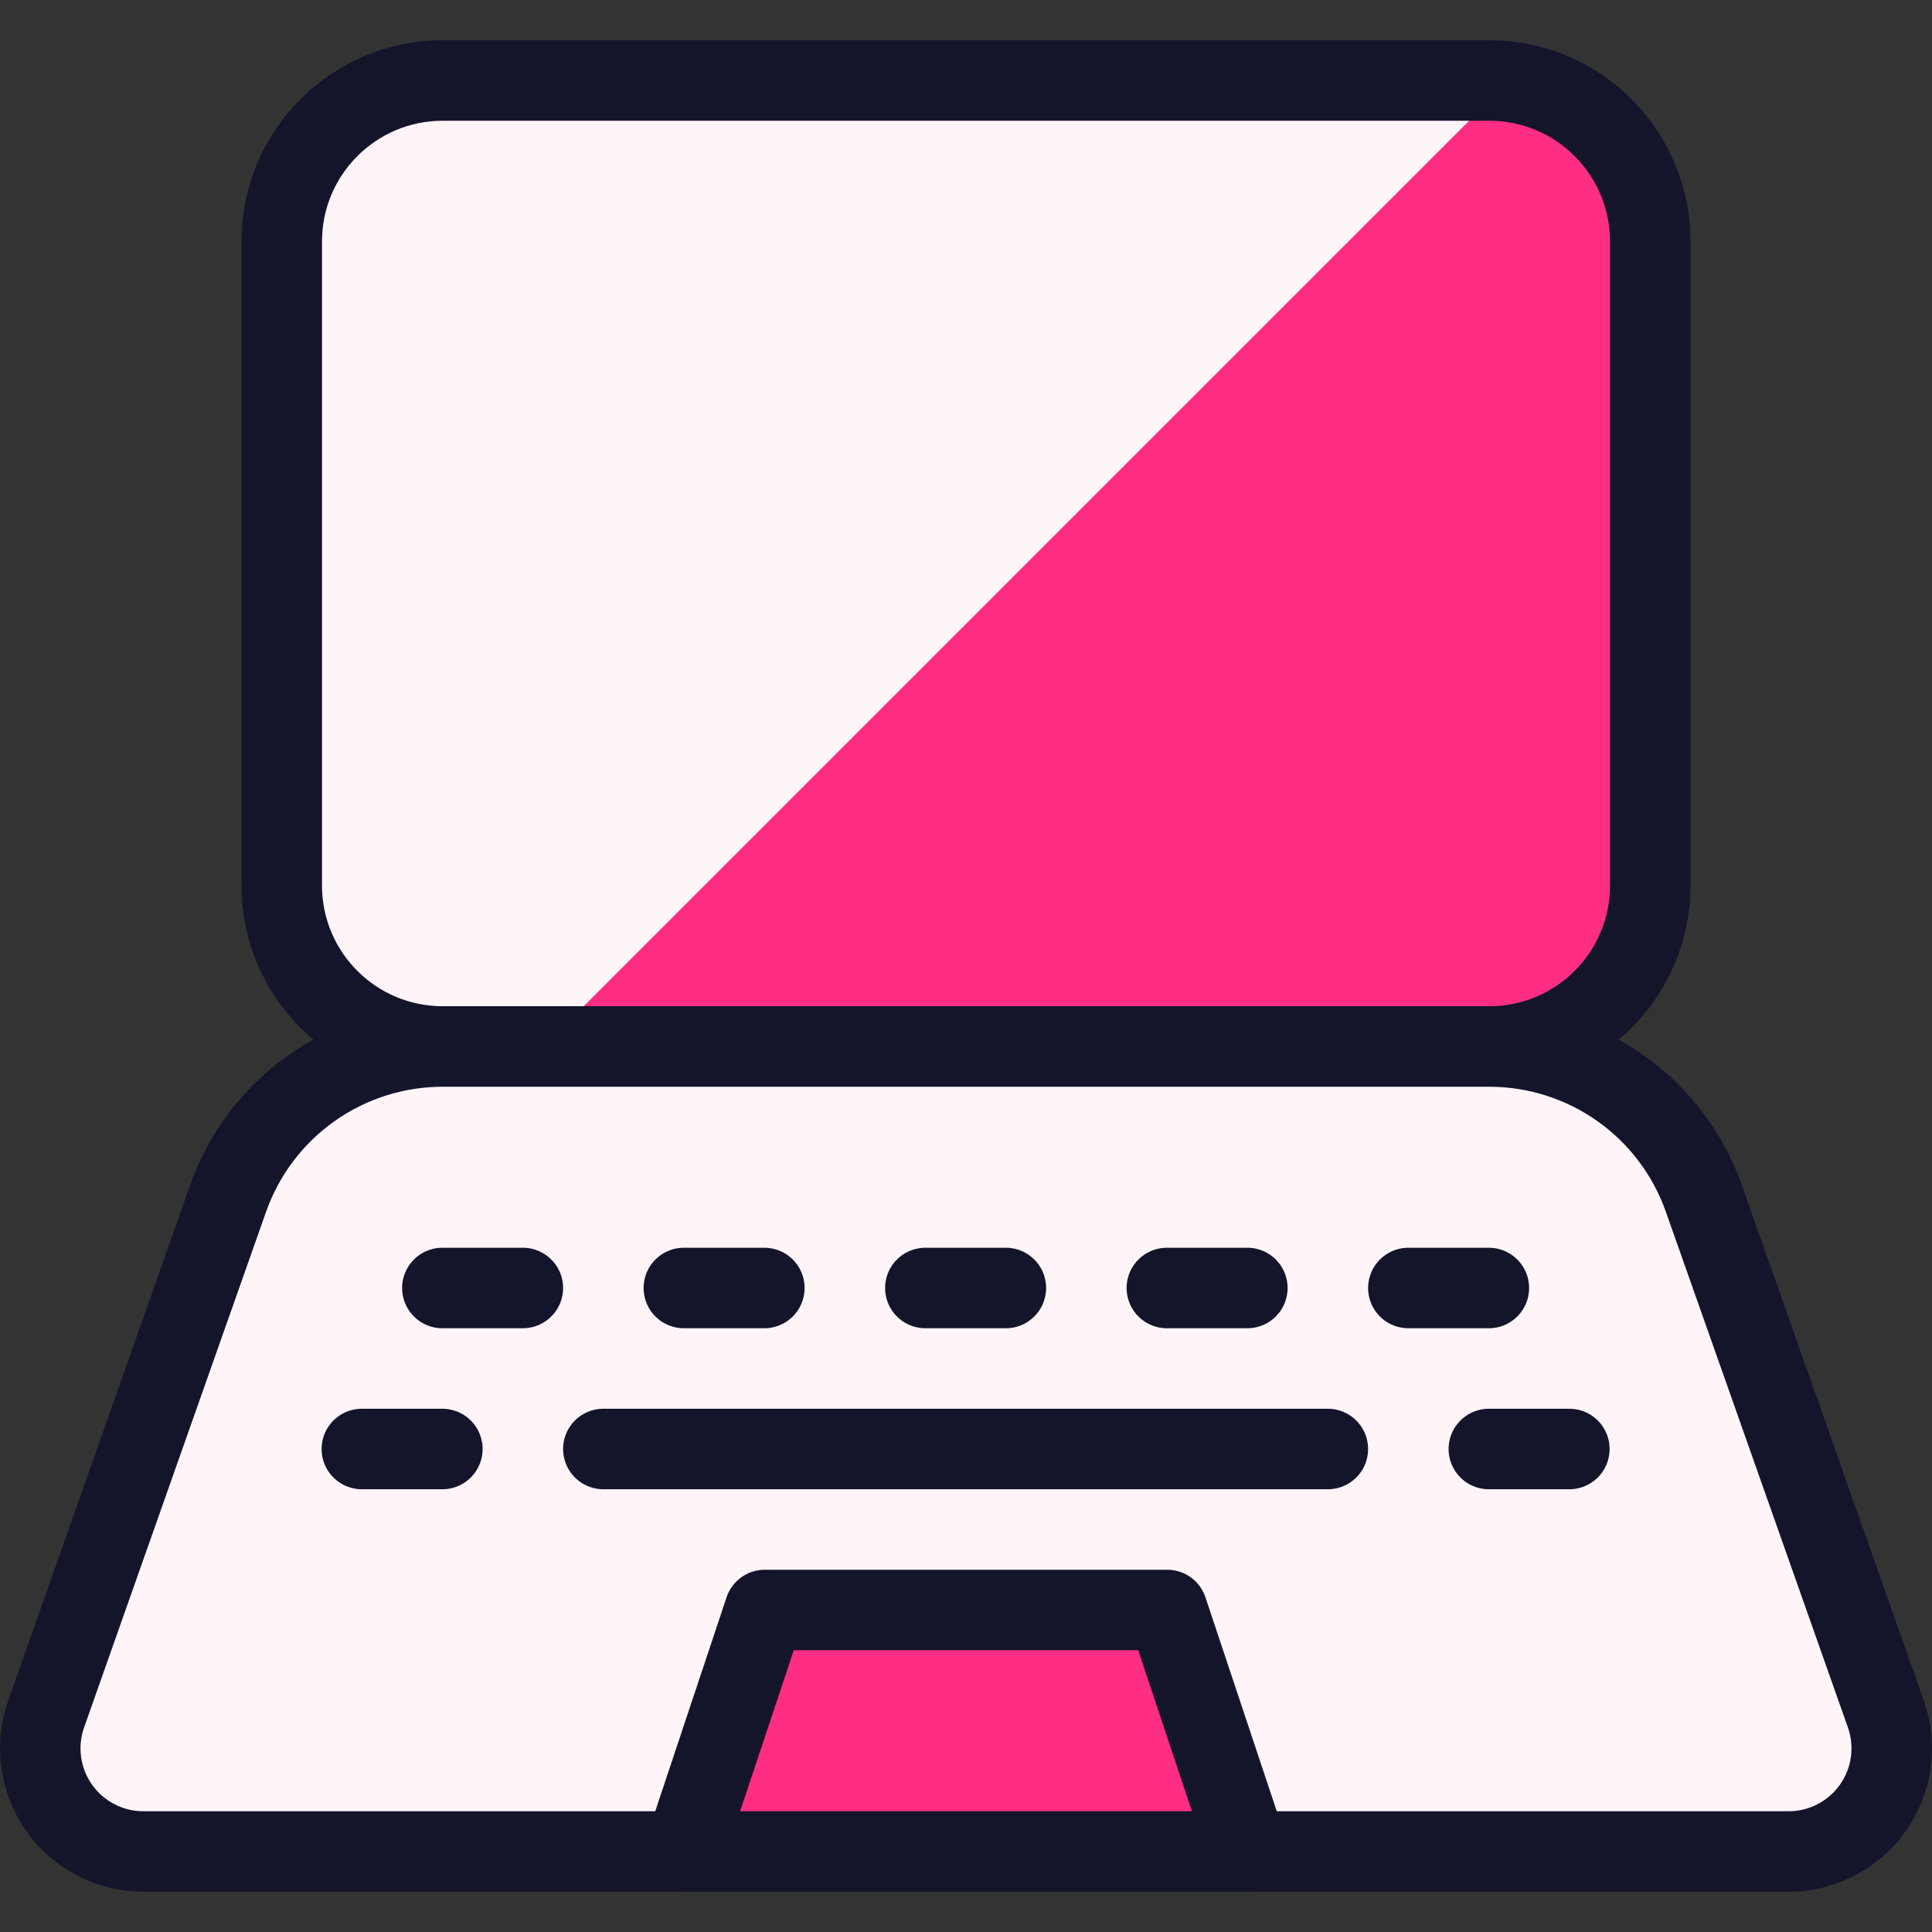 <svg width="128" height="128" viewBox="0 0 128 128" fill="none" xmlns="http://www.w3.org/2000/svg">
<rect x="0" y="0" width="128" height="128" fill="#333333" stroke="none"/>
<path d="M98.667 5.333H29.333C23.442 5.333 18.667 10.109 18.667 16V58.667C18.667 64.558 23.442 69.333 29.333 69.333H98.667C104.558 69.333 109.333 64.558 109.333 58.667V16C109.333 10.109 104.558 5.333 98.667 5.333Z" fill="#FF2E83"/>
<path d="M29.333 69.333H36L99.925 5.408C99.507 5.359 99.087 5.334 98.667 5.333H29.333C26.504 5.333 23.791 6.457 21.791 8.458C19.79 10.458 18.667 13.171 18.667 16V58.667C18.667 61.496 19.79 64.209 21.791 66.209C23.791 68.21 26.504 69.333 29.333 69.333Z" fill="#FFF5F9"/>
<path d="M98.667 5.333H29.333C23.442 5.333 18.667 10.109 18.667 16V58.667C18.667 64.558 23.442 69.333 29.333 69.333H98.667C104.558 69.333 109.333 64.558 109.333 58.667V16C109.333 10.109 104.558 5.333 98.667 5.333Z" stroke="#14142B" stroke-width="5.333" stroke-linecap="round" stroke-linejoin="round"/>
<path d="M124.944 113.563C125.307 114.593 125.418 115.695 125.267 116.777C125.117 117.859 124.709 118.889 124.078 119.781C123.447 120.673 122.611 121.4 121.641 121.902C120.67 122.405 119.594 122.667 118.501 122.667H9.499C8.406 122.667 7.33 122.405 6.359 121.902C5.389 121.4 4.553 120.673 3.922 119.781C3.291 118.889 2.883 117.859 2.732 116.777C2.582 115.695 2.693 114.593 3.056 113.563L15.115 79.392C16.153 76.451 18.078 73.903 20.625 72.102C23.171 70.3 26.214 69.333 29.333 69.333H98.667C101.785 69.333 104.828 70.3 107.373 72.102C109.919 73.903 111.843 76.451 112.88 79.392L124.944 113.563Z" fill="#FFF5F9" stroke="#14142B" stroke-width="5.333" stroke-linecap="round" stroke-linejoin="round"/>
<path d="M82.667 122.667H45.333L50.667 106.667H77.333L82.667 122.667Z" fill="#FF2E83" stroke="#14142B" stroke-width="5.333" stroke-linecap="round" stroke-linejoin="round"/>
<path d="M29.307 85.333H34.64" stroke="#14142B" stroke-width="5.333" stroke-linecap="round" stroke-linejoin="round"/>
<path d="M45.307 85.333H50.64" stroke="#14142B" stroke-width="5.333" stroke-linecap="round" stroke-linejoin="round"/>
<path d="M77.307 85.333H82.64" stroke="#14142B" stroke-width="5.333" stroke-linecap="round" stroke-linejoin="round"/>
<path d="M93.307 85.333H98.64" stroke="#14142B" stroke-width="5.333" stroke-linecap="round" stroke-linejoin="round"/>
<path d="M61.307 85.333H66.64" stroke="#14142B" stroke-width="5.333" stroke-linecap="round" stroke-linejoin="round"/>
<path d="M23.973 96H29.307" stroke="#14142B" stroke-width="5.333" stroke-linecap="round" stroke-linejoin="round"/>
<path d="M39.973 96H87.973" stroke="#14142B" stroke-width="5.333" stroke-linecap="round" stroke-linejoin="round"/>
<path d="M98.64 96H103.973" stroke="#14142B" stroke-width="5.333" stroke-linecap="round" stroke-linejoin="round"/>
</svg>
